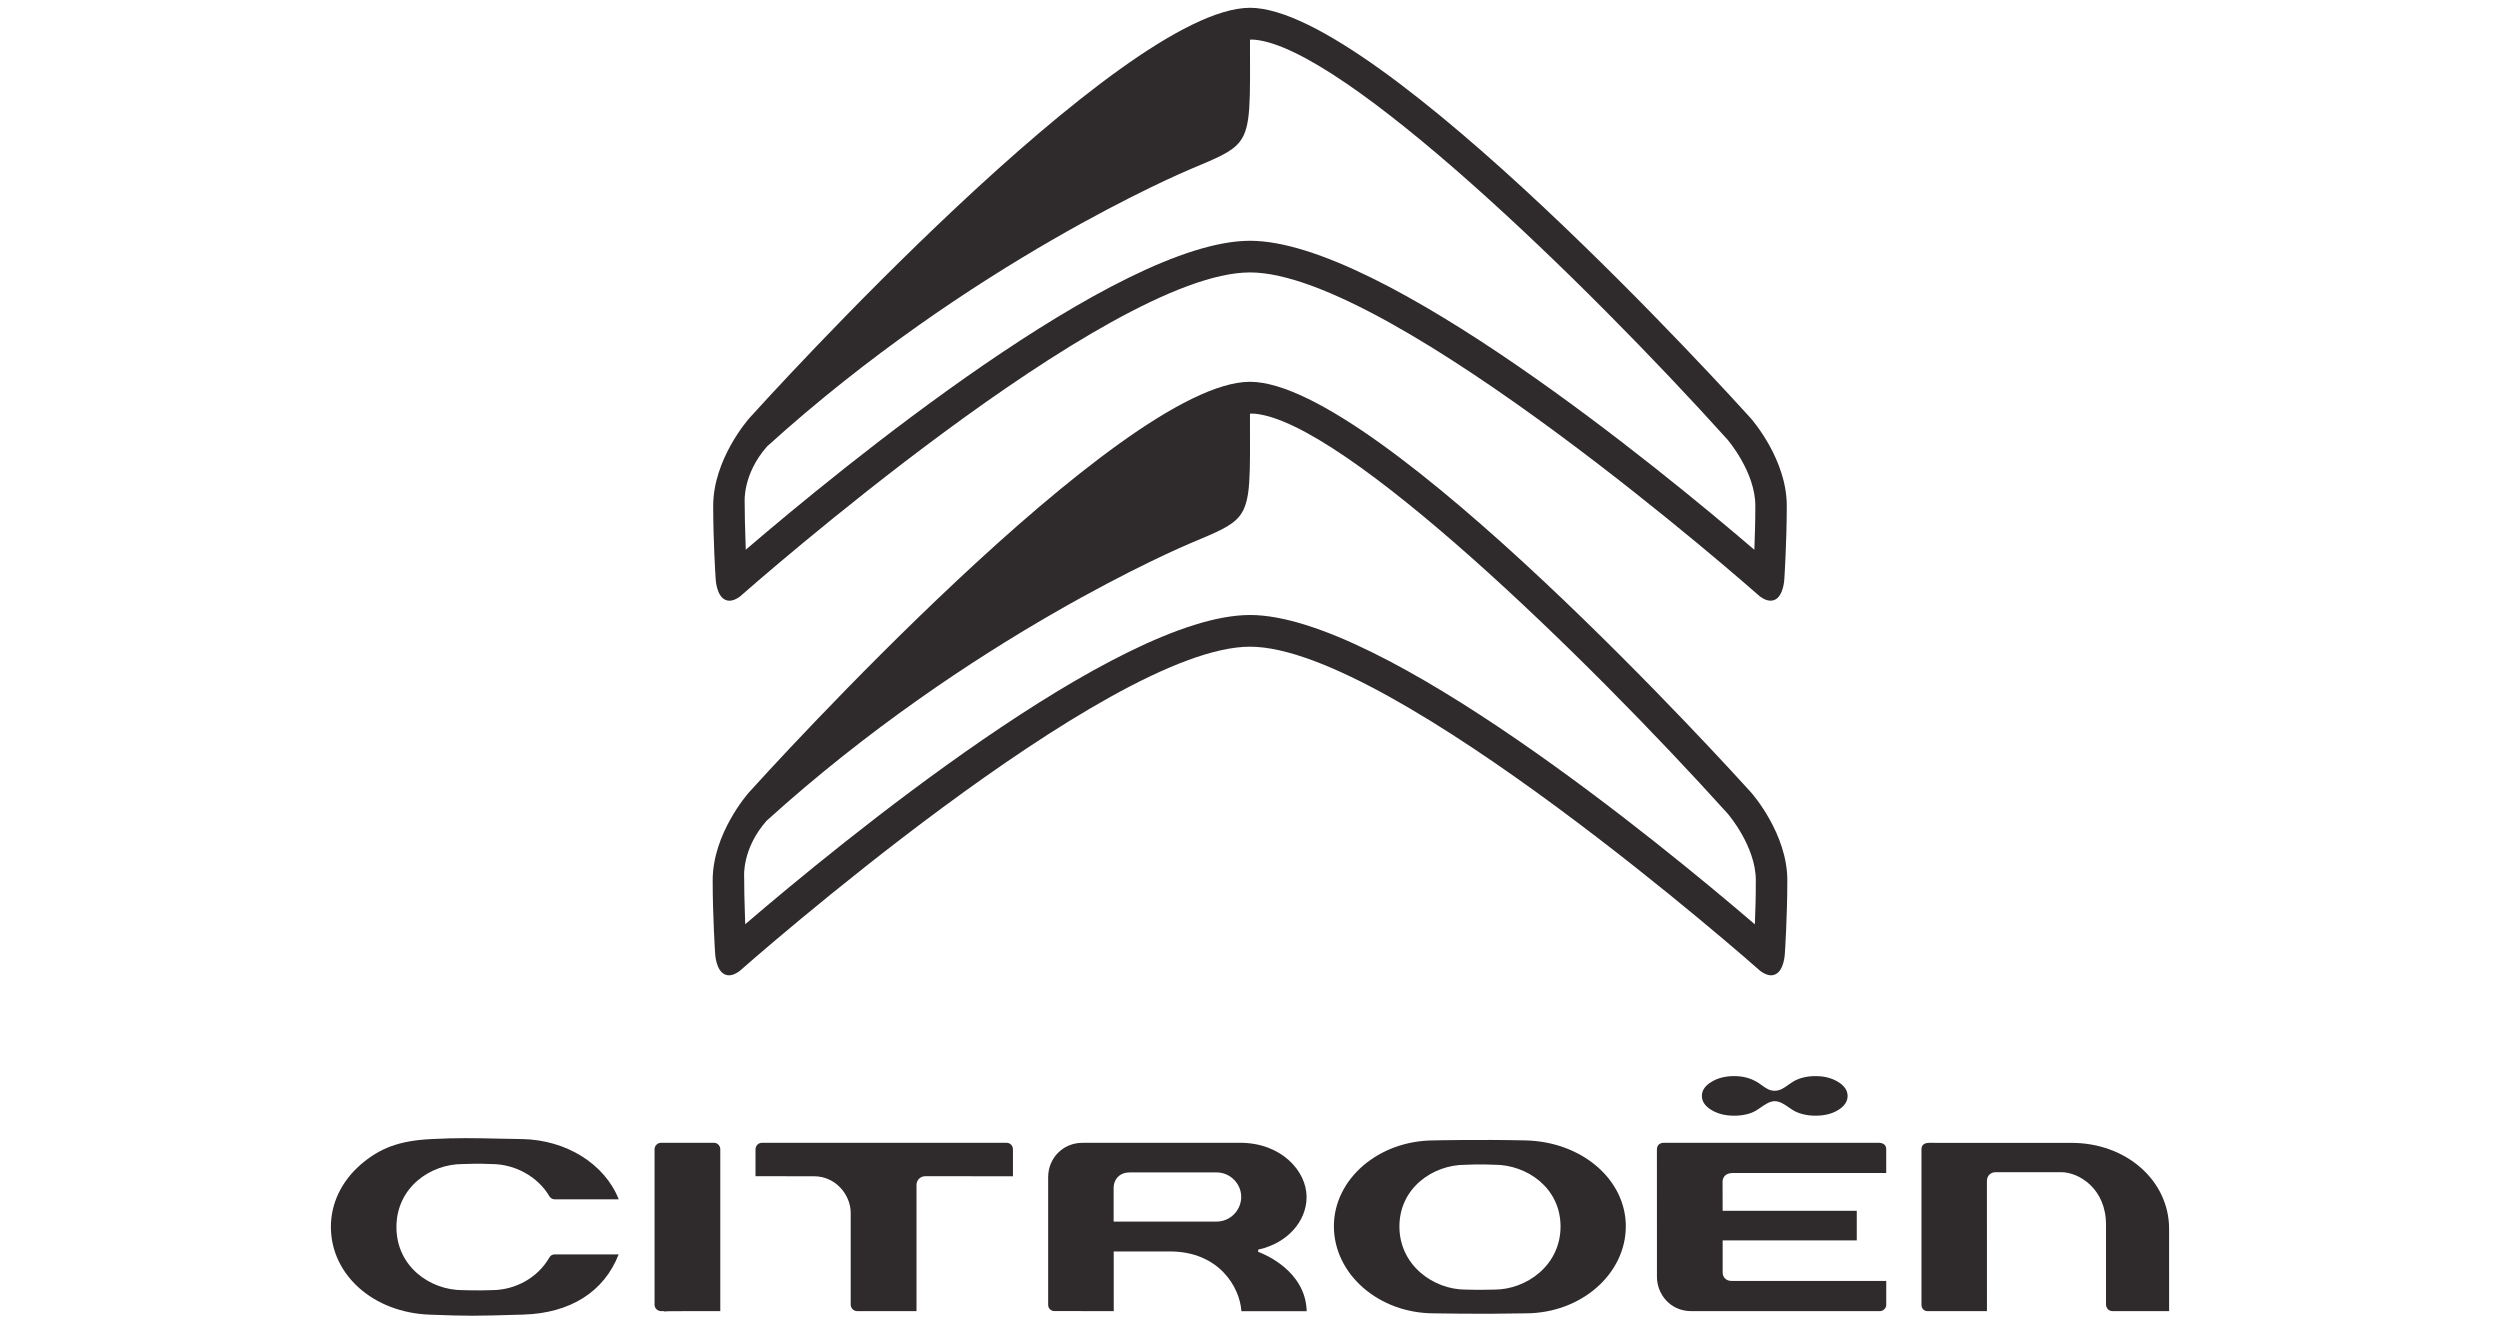 <?xml version="1.0" encoding="utf-8"?>
<svg xmlns="http://www.w3.org/2000/svg" fill="none" height="36" viewBox="0 0 68 36" width="68">
<path clip-rule="evenodd" d="M34 10.385C37.513 10.385 47.216 21.096 47.628 21.553C47.668 21.598 48.615 22.68 48.615 23.944C48.615 24.926 48.55 25.915 48.549 25.923C48.547 25.97 48.525 26.388 48.293 26.501C48.255 26.519 48.215 26.529 48.173 26.529C48.086 26.529 47.988 26.489 47.88 26.41C47.782 26.322 37.896 17.59 34 17.59C30.105 17.59 20.22 26.322 20.115 26.414C20.011 26.49 19.914 26.529 19.828 26.529C19.786 26.529 19.746 26.519 19.708 26.501C19.476 26.387 19.453 25.969 19.451 25.924C19.45 25.914 19.385 24.925 19.385 23.943C19.385 22.68 20.332 21.598 20.372 21.553L20.373 21.552C20.784 21.096 30.488 10.385 34 10.385ZM34 16.728C37.599 16.728 45.181 22.954 47.732 25.142C47.747 24.804 47.759 24.376 47.758 23.942C47.758 23.017 47 22.139 46.993 22.131C43.115 17.832 36.563 11.473 34.126 11.252C34.077 11.247 33.999 11.252 33.999 11.252C34 12.955 34.034 13.624 33.723 14.028C33.498 14.32 33.094 14.474 32.368 14.781C32.19 14.856 26.386 17.31 20.851 22.325C20.178 23.086 20.241 23.847 20.241 23.847C20.241 24.205 20.249 24.474 20.26 24.819C20.264 24.918 20.267 25.024 20.27 25.139C22.824 22.949 30.399 16.728 34 16.728Z" fill="#2F2A2C" fill-rule="evenodd"/>
<path clip-rule="evenodd" d="M34 0.212C37.509 0.212 47.202 10.913 47.614 11.369C47.654 11.414 48.601 12.496 48.6 13.757C48.6 14.739 48.535 15.726 48.535 15.734C48.533 15.781 48.51 16.199 48.279 16.312C48.24 16.33 48.201 16.339 48.159 16.339C48.071 16.339 47.974 16.3 47.867 16.221C47.768 16.133 37.892 7.41 34 7.41C30.135 7.41 20.366 16.015 20.131 16.222L20.128 16.225C20.024 16.301 19.928 16.34 19.842 16.34C19.8 16.34 19.759 16.331 19.722 16.312C19.49 16.199 19.468 15.781 19.465 15.736C19.465 15.736 19.465 15.734 19.465 15.732C19.46 15.658 19.399 14.704 19.399 13.757C19.399 12.496 20.346 11.414 20.386 11.369L20.387 11.368C20.798 10.913 30.492 0.212 34 0.212ZM34.001 6.549C37.595 6.549 45.169 12.769 47.718 14.954C47.732 14.617 47.745 14.19 47.745 13.757C47.745 12.832 46.987 11.955 46.98 11.948C43.107 7.653 36.561 1.3 34.126 1.08C34.077 1.074 34 1.079 34 1.079C34.001 2.781 34.034 3.449 33.724 3.852C33.499 4.144 33.096 4.298 32.37 4.605C32.192 4.68 26.395 7.131 20.865 12.142C20.193 12.902 20.255 13.662 20.255 13.662C20.255 14.019 20.264 14.289 20.275 14.634C20.278 14.733 20.281 14.838 20.285 14.952C22.835 12.765 30.404 6.549 34.001 6.549Z" fill="#2F2A2C" fill-rule="evenodd"/>
<path clip-rule="evenodd" d="M39.004 31.019C39.015 31.018 40.264 30.991 41.493 31.019C43.022 31.053 44.221 32.079 44.222 33.353C44.222 34.66 42.998 35.723 41.494 35.723C40.264 35.748 39.015 35.723 39.005 35.723C37.503 35.723 36.282 34.66 36.282 33.353C36.282 32.066 37.503 31.019 39.004 31.019ZM40.645 35.077H40.65C41.514 35.077 42.447 34.421 42.447 33.361C42.447 32.309 41.533 31.681 40.65 31.681C40.297 31.662 39.868 31.68 39.857 31.682C38.978 31.681 38.064 32.309 38.064 33.361C38.064 34.421 38.997 35.077 39.861 35.077C40.201 35.088 40.547 35.079 40.645 35.077Z" fill="#2F2A2C" fill-rule="evenodd"/>
<path d="M59 35.663C58.942 35.663 57.469 35.663 57.469 35.663C57.288 35.663 57.283 35.486 57.283 35.484L57.283 33.306C57.283 32.336 56.553 31.883 56.06 31.883L54.276 31.884C54.161 31.884 54.044 31.966 54.044 32.122L54.045 35.663C53.987 35.663 52.427 35.663 52.427 35.663C52.346 35.663 52.264 35.603 52.264 35.489L52.264 31.256C52.264 31.101 52.411 31.085 52.474 31.085L56.347 31.086C57.834 31.086 58.999 32.112 58.999 33.421C58.999 33.421 59 35.603 59 35.663Z" fill="#2F2A2C"/>
<path d="M27.552 31.994C27.493 31.994 25.163 31.993 25.163 31.993C25.035 31.993 24.93 32.098 24.929 32.228V35.663C24.87 35.663 23.315 35.663 23.315 35.663C23.211 35.663 23.139 35.572 23.139 35.489V32.989C23.139 32.509 22.738 31.994 22.141 31.994C22.141 31.994 20.608 31.993 20.55 31.993V31.262C20.55 31.175 20.615 31.085 20.723 31.085H27.381C27.479 31.085 27.552 31.162 27.552 31.264V31.994Z" fill="#2F2A2C"/>
<path d="M17.979 35.663C17.896 35.663 17.804 35.592 17.804 35.489V31.259C17.804 31.165 17.884 31.084 17.979 31.084H19.421C19.514 31.084 19.592 31.165 19.592 31.259V35.663C19.536 35.663 18.802 35.663 18.802 35.663C18.26 35.663 18.104 35.663 18.058 35.675C18.063 35.669 18.07 35.663 18.07 35.663H17.979Z" fill="#2F2A2C"/>
<path clip-rule="evenodd" d="M35.542 35.664H33.766C33.725 35.023 33.168 34.039 31.815 34.039H30.293C30.293 34.039 30.294 35.604 30.294 35.663C30.234 35.663 28.682 35.661 28.682 35.661C28.582 35.661 28.51 35.589 28.51 35.489V32.02C28.51 31.495 28.919 31.085 29.439 31.085L33.734 31.084C34.849 31.084 35.539 31.85 35.539 32.559C35.539 33.227 35.008 33.812 34.247 33.983L34.224 33.989L34.222 34.051L34.245 34.059C34.376 34.108 35.514 34.564 35.542 35.664ZM30.291 32.314V33.227H33.089C33.46 33.227 33.761 32.925 33.761 32.554C33.761 32.194 33.457 31.89 33.097 31.89H30.721C30.468 31.89 30.291 32.064 30.291 32.314Z" fill="#2F2A2C" fill-rule="evenodd"/>
<path d="M16.829 32.621H15.091C14.998 32.621 14.954 32.556 14.943 32.538C14.631 32.006 14.012 31.662 13.368 31.662C13.042 31.646 12.686 31.657 12.585 31.662C11.701 31.662 10.789 32.299 10.783 33.367L10.783 33.377C10.783 34.45 11.697 35.092 12.581 35.092C12.581 35.092 13.011 35.107 13.369 35.092C14.023 35.092 14.626 34.753 14.94 34.208C14.974 34.149 15.024 34.12 15.089 34.12H16.827C16.432 35.135 15.515 35.718 14.237 35.757C12.857 35.798 12.744 35.797 11.693 35.759C10.158 35.705 9 34.678 9 33.369C9.001 32.735 9.285 32.139 9.8 31.686C10.329 31.224 10.867 31.027 11.724 30.983C12.454 30.947 12.836 30.955 13.665 30.973L13.677 30.973L14.211 30.983C15.409 31.007 16.452 31.664 16.829 32.621Z" fill="#2F2A2C"/>
<path d="M47.097 34.841H51.306C51.306 34.897 51.306 35.492 51.306 35.493C51.306 35.537 51.287 35.579 51.252 35.613C51.218 35.645 51.174 35.663 51.132 35.663L46.005 35.663C45.419 35.663 45.069 35.19 45.069 34.732L45.068 31.265C45.068 31.09 45.228 31.085 45.247 31.085H51.1C51.106 31.084 51.201 31.081 51.259 31.137C51.29 31.166 51.305 31.209 51.305 31.264V31.906H47.126C47.035 31.906 46.964 31.932 46.916 31.982C46.853 32.047 46.854 32.13 46.854 32.138L46.854 32.138L46.856 32.934H50.504V33.738H46.856V34.611C46.856 34.746 46.955 34.841 47.097 34.841Z" fill="#2F2A2C"/>
<path d="M49.378 29.27C49.62 29.27 49.826 29.322 49.998 29.429C50.169 29.533 50.254 29.661 50.255 29.809C50.255 29.958 50.171 30.085 50.003 30.19C49.836 30.295 49.627 30.347 49.378 30.347C49.138 30.347 48.914 30.289 48.759 30.19C48.728 30.17 48.697 30.149 48.666 30.128C48.54 30.041 48.411 29.952 48.271 29.952C48.139 29.952 48.011 30.041 47.889 30.125C47.85 30.152 47.812 30.179 47.774 30.202C47.619 30.297 47.409 30.347 47.168 30.347C46.926 30.347 46.721 30.295 46.548 30.19C46.377 30.085 46.291 29.958 46.291 29.809C46.291 29.661 46.377 29.533 46.548 29.429C46.721 29.323 46.926 29.27 47.168 29.27C47.41 29.27 47.613 29.326 47.787 29.429C47.837 29.458 47.881 29.49 47.924 29.521C48.033 29.599 48.132 29.669 48.271 29.669C48.417 29.669 48.527 29.591 48.643 29.508C48.68 29.481 48.718 29.454 48.758 29.429C48.922 29.326 49.137 29.27 49.378 29.27Z" fill="#2F2A2C"/>
</svg>